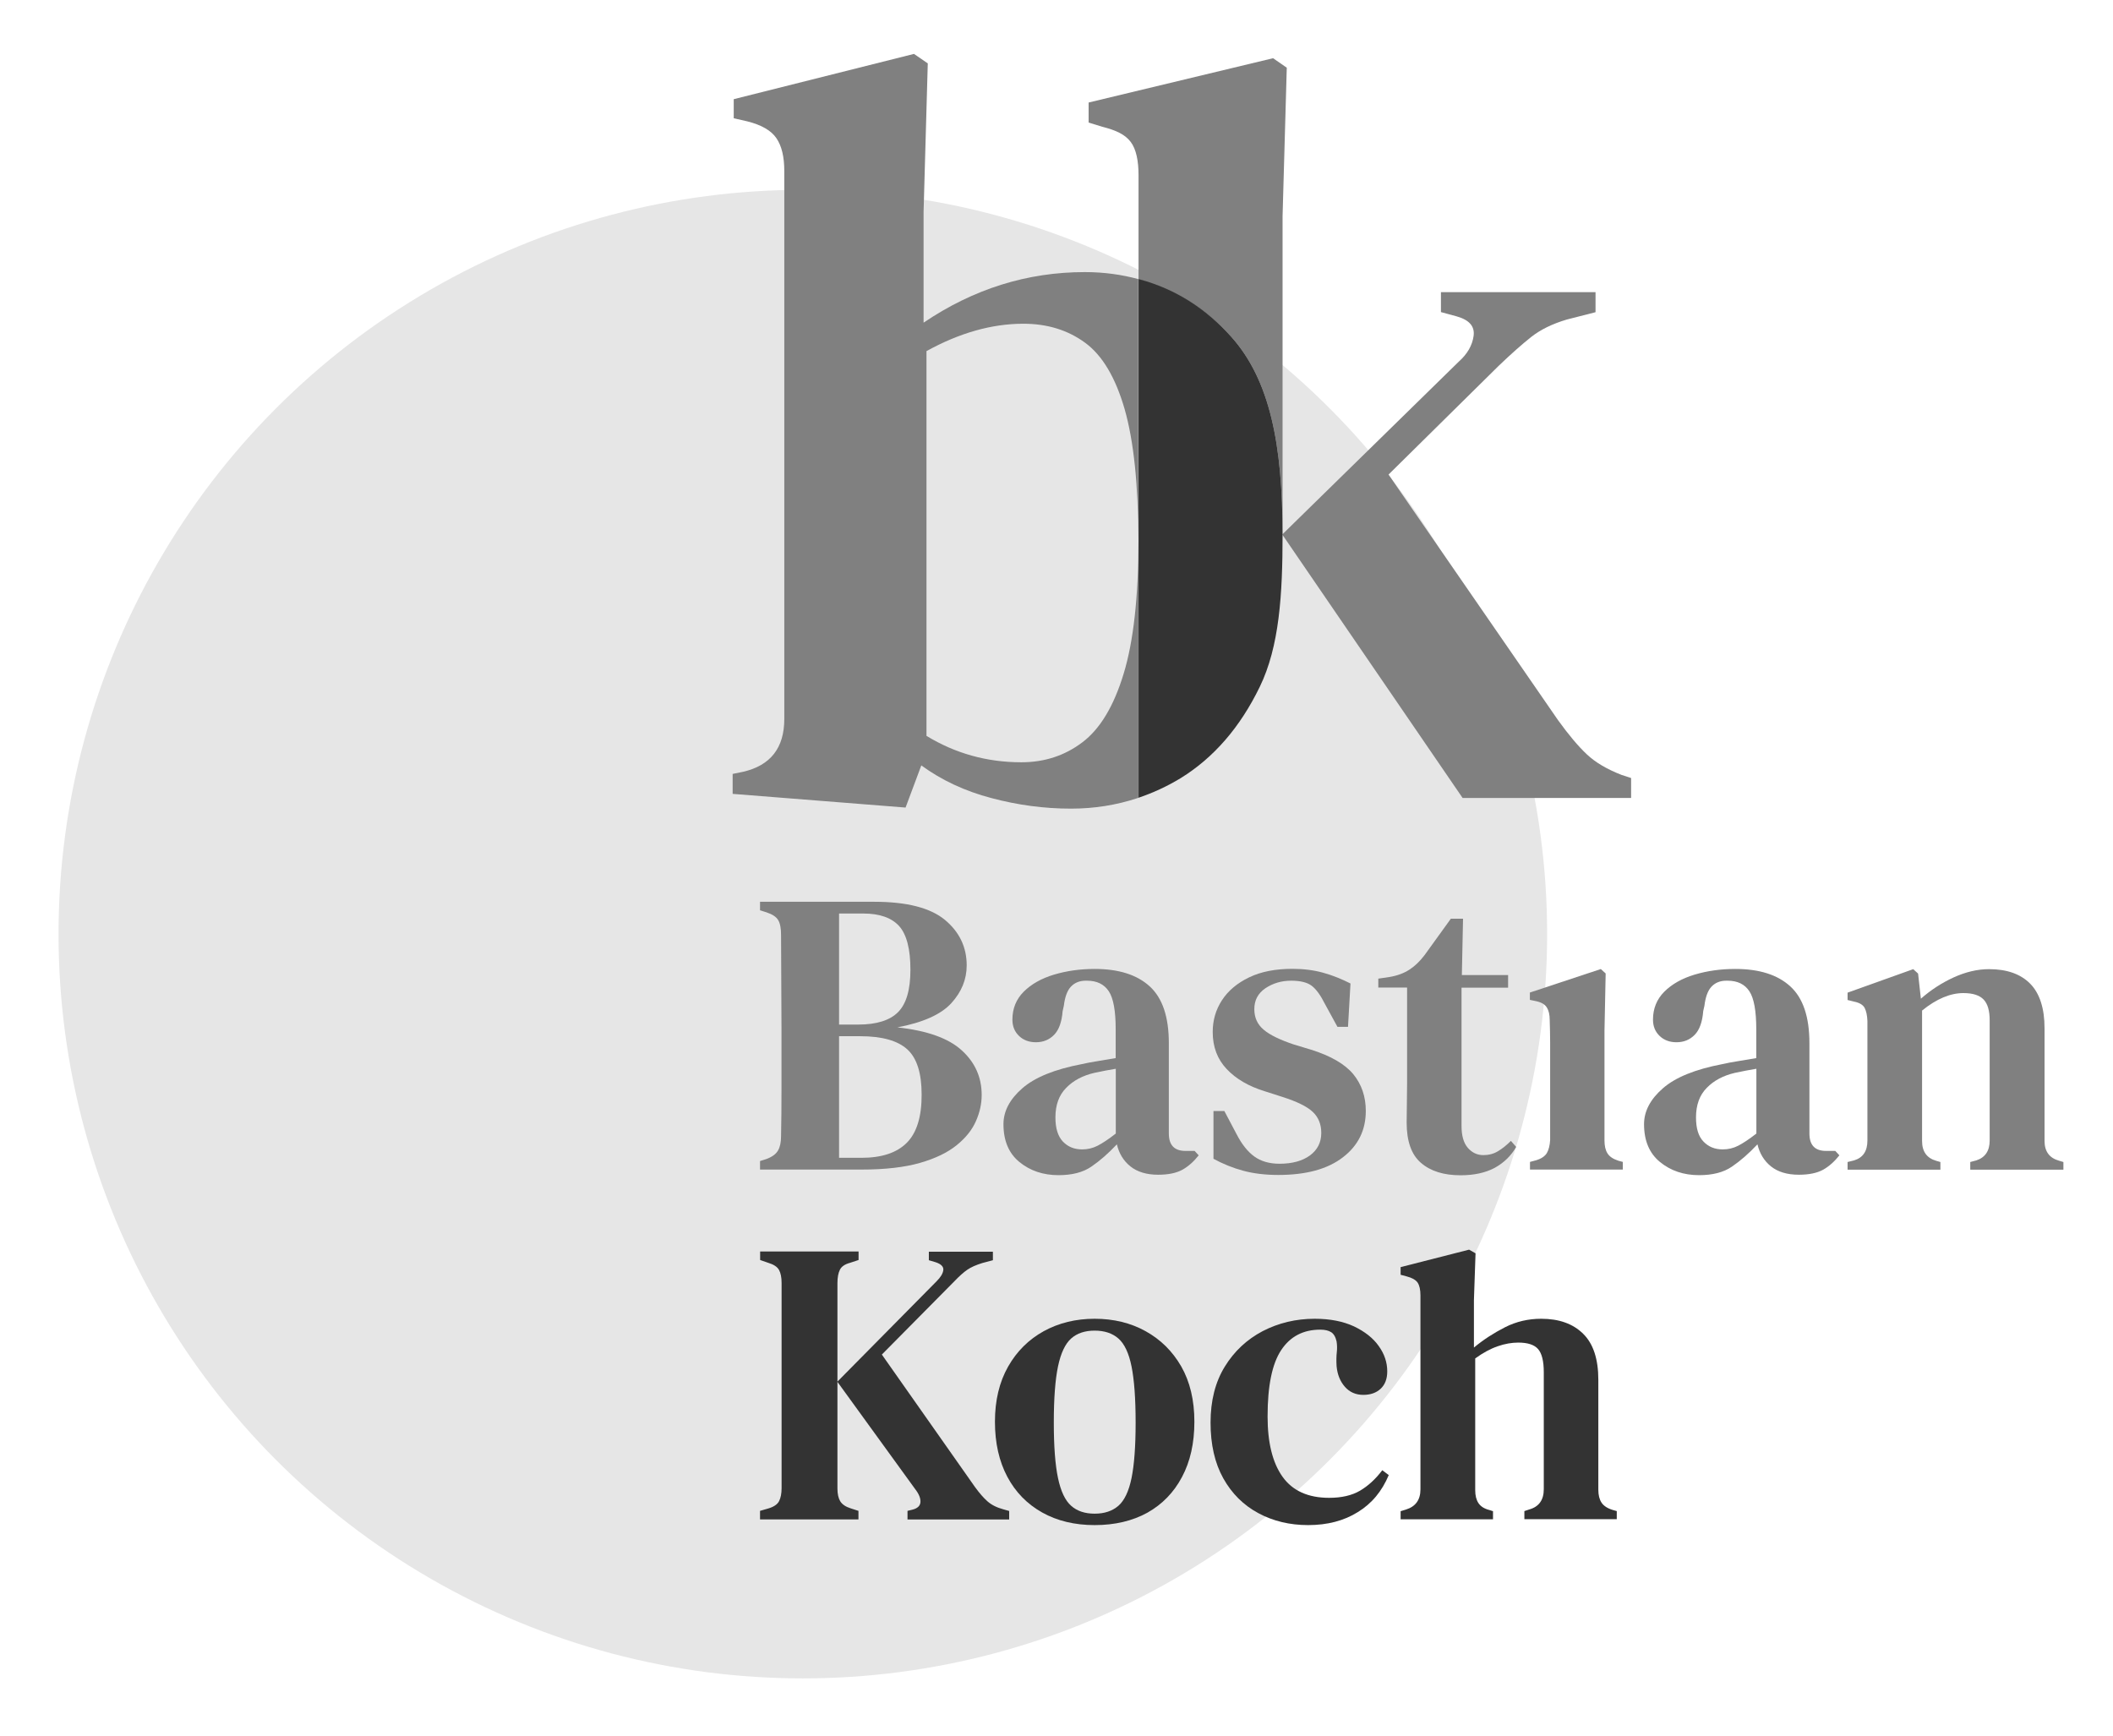<?xml version="1.0" encoding="UTF-8"?>
<svg width="196px" height="161px" viewBox="0 0 196 161" version="1.1" xmlns="http://www.w3.org/2000/svg" xmlns:xlink="http://www.w3.org/1999/xlink">
    <!-- Generator: Sketch 57.1 (83088) - https://sketch.com -->
    <title>logo</title>
    <desc>Created with Sketch.</desc>
    <defs>
        <filter x="-7.2%" y="-8.9%" width="114.4%" height="117.9%" filterUnits="objectBoundingBox" id="filter-1">
            <feOffset dx="0" dy="2" in="SourceAlpha" result="shadowOffsetOuter1"></feOffset>
            <feGaussianBlur stdDeviation="2.5" in="shadowOffsetOuter1" result="shadowBlurOuter1"></feGaussianBlur>
            <feColorMatrix values="0 0 0 0 1   0 0 0 0 1   0 0 0 0 1  0 0 0 0.497 0" type="matrix" in="shadowBlurOuter1" result="shadowMatrixOuter1"></feColorMatrix>
            <feMerge>
                <feMergeNode in="shadowMatrixOuter1"></feMergeNode>
                <feMergeNode in="SourceGraphic"></feMergeNode>
            </feMerge>
        </filter>
    </defs>
    <g id="Page-1" stroke="none" stroke-width="1" fill="none" fill-rule="evenodd">
        <g id="logo" filter="url(#filter-1)" transform="translate(5, 3)">
            <circle id="Oval" fill="#E6E6E6" fill-rule="nonzero" cx="69.47" cy="81.65" r="69.04"></circle>
            <g id="Group" transform="translate(62, 0)">
                <path d="M33.67,26.79 C32.07,25.62 30.17,25.03 27.95,25.03 C25.02,25.03 22.02,25.87 18.96,27.57 L18.96,63.26 C21.63,64.89 24.57,65.71 27.76,65.71 C29.91,65.71 31.8,65.09 33.43,63.85 C35.06,62.62 36.33,60.49 37.25,57.49 C38.16,54.5 38.62,50.39 38.62,45.17 C38.62,39.96 38.19,35.88 37.35,32.95 C36.49,30.01 35.27,27.96 33.67,26.79 Z" id="Path"></path>
                <path d="M83.41,66.88 C82.06,66.35 80.99,65.73 80.19,64.97 C79.39,64.22 78.5,63.16 77.52,61.8 L61.8,39.02 L72,28.95 C73.16,27.84 74.17,26.94 75.03,26.26 C75.89,25.58 76.99,25.04 78.34,24.64 L81,23.96 L81,22.1 L66.66,22.1 L66.66,23.95 L68.13,24.35 C69.29,24.68 69.81,25.27 69.69,26.16 C69.57,27.04 69.11,27.84 68.31,28.55 L51.94,44.58 L68.67,69.02 L84.3,69.02 L84.3,67.17 L83.41,66.88 Z" id="Path" fill="#808080" fill-rule="nonzero"></path>
                <g id="Path">
                    <path d="M33.67,26.79 C32.07,25.62 30.17,25.03 27.95,25.03 C25.02,25.03 22.02,25.87 18.96,27.57 L18.96,63.26 C21.63,64.89 24.57,65.71 27.76,65.71 C29.91,65.71 31.8,65.09 33.43,63.85 C35.06,62.62 36.33,60.49 37.25,57.49 C38.16,54.5 38.62,50.39 38.62,45.17 C38.62,39.96 38.19,35.88 37.35,32.95 C36.49,30.01 35.27,27.96 33.67,26.79 Z"></path>
                    <path d="M33.63,20.24 C28.28,20.24 23.3,21.8 18.67,24.93 L18.67,14.66 L19.06,0.88 L17.78,0 L1.06,4.2 L1.06,5.97 L2.33,6.26 C3.63,6.59 4.53,7.1 5.02,7.82 C5.51,8.54 5.75,9.55 5.75,10.85 L5.75,61.7 C5.75,64.37 4.48,66 1.94,66.59 L0.96,66.79 L0.96,68.64 L17,69.91 L18.46,66 C20.35,67.38 22.52,68.39 24.96,69.03 C27.4,69.68 29.86,70.01 32.34,70.01 C34.51,70.01 36.56,69.68 38.5,69.04 C38.53,69.03 38.57,69.02 38.6,69 L38.6,63.37 L38.6,45.17 C38.6,50.39 38.14,54.5 37.23,57.49 C36.32,60.49 35.05,62.61 33.41,63.85 C31.78,65.09 29.89,65.71 27.74,65.71 C24.55,65.71 21.61,64.89 18.94,63.26 L18.94,27.57 C22,25.88 25,25.03 27.93,25.03 C30.15,25.03 32.05,25.62 33.65,26.79 C35.25,27.96 36.47,30.01 37.32,32.95 C38.16,35.89 38.59,39.96 38.59,45.17 L38.59,20.89 C37.04,20.47 35.39,20.24 33.63,20.24 Z" fill="#808080" fill-rule="nonzero"></path>
                </g>
                <path d="M51.09,0.4 L33.98,4.51 L33.98,6.37 L35.25,6.76 C36.55,7.09 37.36,7.48 37.88,8.16 C38.4,8.84 38.61,9.95 38.61,11.25 L38.61,13.35 L38.61,20.93 C41.84,21.82 44.82,23.58 47.22,26.25 C50.8,30.26 51.97,36.24 51.97,44.59 L51.97,15.06 L52.36,1.28 L51.09,0.4 Z" id="Path" fill="#808080" fill-rule="nonzero"></path>
                <path d="M47.22,26.25 C44.83,23.58 42.01,21.82 38.77,20.93 C38.72,20.92 38.66,20.91 38.61,20.89 L38.61,45.17 L38.61,63.37 L38.61,69 C39.97,68.54 41.27,67.94 42.52,67.18 C45.58,65.29 48.03,62.47 49.85,58.72 C51.68,54.97 51.97,50.13 51.97,44.6 C51.97,36.24 50.8,30.26 47.22,26.25 Z" id="Path" fill="#333333" fill-rule="nonzero"></path>
            </g>
            <path d="M65.5,135.94 L65.5,135.15 L66.29,134.92 C66.79,134.77 67.12,134.54 67.27,134.24 C67.42,133.94 67.5,133.54 67.5,133.04 L67.5,114.02 C67.5,113.49 67.42,113.09 67.26,112.8 C67.1,112.51 66.76,112.29 66.26,112.14 L65.51,111.88 L65.51,111.09 L74.64,111.09 L74.64,111.88 L73.85,112.14 C73.37,112.27 73.06,112.48 72.91,112.78 C72.76,113.08 72.68,113.49 72.68,114.02 L72.68,133.08 C72.68,133.58 72.77,133.98 72.94,134.26 C73.12,134.55 73.44,134.77 73.92,134.92 L74.63,135.15 L74.63,135.94 L65.5,135.94 Z M79.18,135.94 L79.18,135.15 L79.63,135.04 C80.11,134.92 80.36,134.68 80.38,134.33 C80.4,133.98 80.24,133.58 79.89,133.13 L72.67,123.17 L81.88,113.85 C82.26,113.47 82.46,113.13 82.5,112.82 C82.54,112.51 82.31,112.26 81.8,112.09 L81.16,111.9 L81.16,111.11 L87.1,111.11 L87.1,111.9 L86.12,112.16 C85.54,112.34 85.08,112.54 84.73,112.78 C84.38,113.02 83.98,113.38 83.53,113.85 L76.8,120.65 L85.44,132.94 C85.84,133.49 86.22,133.93 86.59,134.26 C86.96,134.59 87.45,134.84 88.08,135.01 L88.61,135.16 L88.61,135.95 L79.18,135.95 L79.18,135.94 Z" id="Shape" fill="#333333" fill-rule="nonzero"></path>
            <path d="M96.54,136.47 C94.69,136.47 93.06,136.08 91.67,135.3 C90.28,134.52 89.2,133.42 88.44,131.99 C87.68,130.56 87.29,128.86 87.29,126.88 C87.29,124.9 87.7,123.2 88.51,121.77 C89.32,120.34 90.43,119.25 91.82,118.48 C93.21,117.72 94.78,117.33 96.54,117.33 C98.29,117.33 99.87,117.71 101.26,118.48 C102.65,119.25 103.75,120.33 104.57,121.75 C105.38,123.17 105.79,124.88 105.79,126.88 C105.79,128.86 105.41,130.57 104.64,132.01 C103.88,133.45 102.8,134.55 101.43,135.32 C100.05,136.08 98.42,136.47 96.54,136.47 Z M96.54,135.41 C97.44,135.41 98.17,135.17 98.74,134.68 C99.3,134.19 99.71,133.33 99.96,132.11 C100.21,130.88 100.34,129.17 100.34,126.96 C100.34,124.73 100.21,123 99.96,121.75 C99.71,120.51 99.3,119.65 98.74,119.16 C98.18,118.67 97.44,118.43 96.54,118.43 C95.64,118.43 94.91,118.67 94.36,119.16 C93.81,119.65 93.4,120.51 93.14,121.75 C92.88,122.99 92.75,124.73 92.75,126.96 C92.75,129.17 92.88,130.88 93.14,132.11 C93.4,133.34 93.81,134.2 94.36,134.68 C94.91,135.17 95.64,135.41 96.54,135.41 Z" id="Shape" fill="#333333" fill-rule="nonzero"></path>
            <path d="M116.34,136.47 C114.64,136.47 113.09,136.1 111.72,135.36 C110.34,134.62 109.26,133.54 108.47,132.13 C107.68,130.71 107.29,128.99 107.29,126.96 C107.29,124.93 107.73,123.2 108.61,121.77 C109.49,120.34 110.66,119.25 112.12,118.48 C113.59,117.72 115.2,117.33 116.95,117.33 C118.38,117.33 119.59,117.57 120.6,118.04 C121.6,118.52 122.37,119.12 122.89,119.86 C123.42,120.6 123.68,121.38 123.68,122.21 C123.68,122.91 123.47,123.45 123.06,123.83 C122.65,124.21 122.11,124.39 121.46,124.39 C120.76,124.39 120.19,124.14 119.75,123.64 C119.31,123.14 119.05,122.5 118.98,121.72 C118.95,121.22 118.96,120.79 119,120.44 C119.04,120.09 119.03,119.75 118.98,119.43 C118.88,119 118.71,118.72 118.47,118.57 C118.23,118.42 117.9,118.34 117.47,118.34 C115.89,118.34 114.68,118.97 113.84,120.24 C113,121.51 112.58,123.55 112.58,126.39 C112.58,128.82 113.04,130.69 113.97,131.99 C114.9,133.29 116.34,133.94 118.29,133.94 C119.44,133.94 120.4,133.72 121.15,133.28 C121.9,132.84 122.59,132.21 123.22,131.38 L123.82,131.83 C123.19,133.33 122.24,134.48 120.94,135.27 C119.66,136.07 118.12,136.47 116.34,136.47 Z" id="Path" fill="#333333" fill-rule="nonzero"></path>
            <path d="M144.61,135.07 C144.11,134.92 143.76,134.69 143.56,134.39 C143.36,134.09 143.26,133.69 143.26,133.19 L143.26,123 C143.26,121.07 142.79,119.64 141.85,118.72 C140.91,117.79 139.61,117.33 137.96,117.33 C136.76,117.33 135.64,117.59 134.6,118.12 C133.56,118.65 132.6,119.27 131.72,120 L131.72,115.6 L131.87,111.26 L131.27,110.92 L124.92,112.54 L124.92,113.25 L125.48,113.4 C125.98,113.53 126.32,113.72 126.5,113.98 C126.67,114.24 126.76,114.64 126.76,115.16 L126.76,115.6 L126.76,133.15 C126.76,134.13 126.31,134.75 125.41,135.03 L124.92,135.18 L124.92,135.93 L133.49,135.93 L133.49,135.18 L133.15,135.07 C132.67,134.95 132.34,134.73 132.14,134.43 C131.94,134.13 131.84,133.73 131.84,133.23 L131.84,121.01 C132.57,120.48 133.26,120.11 133.93,119.88 C134.59,119.65 135.23,119.54 135.83,119.54 C136.71,119.54 137.32,119.74 137.67,120.14 C138.02,120.54 138.2,121.26 138.2,122.28 L138.2,133.14 C138.2,134.14 137.75,134.77 136.85,135.02 L136.4,135.17 L136.4,135.92 L144.97,135.92 L144.97,135.17 L144.61,135.07 Z" id="Path" fill="#333333" fill-rule="nonzero"></path>
            <g id="Group" transform="translate(65, 78)" fill="#808080" fill-rule="nonzero">
                <g>
                    <path d="M13.24,12.3 C15.62,11.85 17.29,11.1 18.24,10.06 C19.19,9.02 19.67,7.85 19.67,6.55 C19.67,4.85 18.99,3.44 17.64,2.32 C16.29,1.21 14.11,0.65 11.1,0.65 L0.5,0.65 L0.5,1.44 L1.1,1.63 C1.65,1.81 2.01,2.05 2.19,2.36 C2.37,2.67 2.45,3.13 2.45,3.73 C2.45,5.18 2.46,6.63 2.47,8.07 C2.48,9.51 2.49,10.96 2.49,12.41 L2.49,13.76 C2.49,15.21 2.49,16.66 2.49,18.1 C2.49,19.54 2.48,20.98 2.45,22.4 C2.45,22.95 2.36,23.39 2.17,23.72 C1.98,24.05 1.63,24.31 1.1,24.51 L0.5,24.7 L0.5,25.49 L9.93,25.49 C12.11,25.49 13.91,25.28 15.34,24.87 C16.77,24.46 17.9,23.91 18.74,23.23 C19.58,22.55 20.17,21.81 20.53,20.99 C20.89,20.17 21.06,19.37 21.06,18.57 C21.06,16.94 20.45,15.56 19.22,14.44 C17.99,13.31 16,12.6 13.24,12.3 Z M7.83,1.74 L10.09,1.74 C11.59,1.74 12.7,2.13 13.4,2.9 C14.1,3.68 14.45,5.03 14.45,6.96 C14.45,8.81 14.07,10.12 13.3,10.89 C12.53,11.66 11.3,12.04 9.6,12.04 L7.83,12.04 L7.83,1.74 Z M14.11,23.01 C13.18,23.94 11.78,24.4 9.9,24.4 L7.83,24.4 L7.83,13.12 L9.78,13.12 C11.81,13.12 13.27,13.53 14.16,14.34 C15.05,15.15 15.49,16.55 15.49,18.53 C15.5,20.59 15.03,22.09 14.11,23.01 Z" id="Shape"></path>
                    <path d="M39.96,23.76 C38.93,23.76 38.42,23.22 38.42,22.14 L38.42,13.76 C38.42,11.33 37.83,9.58 36.65,8.5 C35.47,7.42 33.77,6.88 31.54,6.88 C30.19,6.88 28.93,7.06 27.76,7.41 C26.6,7.76 25.66,8.29 24.96,8.99 C24.26,9.69 23.91,10.56 23.91,11.58 C23.91,12.21 24.12,12.71 24.53,13.1 C24.94,13.49 25.46,13.68 26.09,13.68 C26.77,13.68 27.33,13.45 27.78,12.99 C28.23,12.53 28.49,11.79 28.57,10.79 L28.68,10.3 C28.78,9.47 29,8.88 29.34,8.52 C29.68,8.16 30.14,7.97 30.71,7.97 L30.82,7.97 C31.75,7.97 32.42,8.3 32.85,8.95 C33.28,9.6 33.49,10.78 33.49,12.48 L33.49,15.15 C32.94,15.25 32.38,15.34 31.82,15.43 C31.26,15.52 30.76,15.61 30.34,15.71 C27.83,16.19 26,16.93 24.83,17.95 C23.67,18.96 23.08,20.07 23.08,21.28 C23.08,22.81 23.57,23.98 24.56,24.79 C25.55,25.6 26.76,26.01 28.19,26.01 C29.44,26.01 30.46,25.75 31.23,25.22 C32.01,24.69 32.8,24 33.6,23.15 C33.8,24 34.22,24.69 34.86,25.2 C35.5,25.71 36.36,25.97 37.43,25.97 C38.38,25.97 39.13,25.81 39.69,25.5 C40.24,25.19 40.74,24.74 41.19,24.17 L40.81,23.76 L39.96,23.76 Z M33.5,22.15 C32.82,22.68 32.26,23.05 31.81,23.28 C31.36,23.51 30.88,23.62 30.38,23.62 C29.65,23.62 29.06,23.38 28.59,22.89 C28.13,22.4 27.9,21.66 27.9,20.65 C27.9,19.5 28.23,18.58 28.9,17.91 C29.56,17.23 30.43,16.77 31.51,16.52 C32.19,16.37 32.85,16.25 33.5,16.14 L33.5,22.15 L33.5,22.15 Z" id="Shape"></path>
                    <path d="M51.61,14.37 L49.99,13.88 C48.71,13.45 47.78,13 47.21,12.51 C46.63,12.02 46.35,11.39 46.35,10.61 C46.35,9.78 46.69,9.14 47.38,8.67 C48.07,8.21 48.86,7.97 49.77,7.97 C50.62,7.97 51.26,8.13 51.67,8.44 C52.08,8.75 52.49,9.31 52.89,10.11 L54.06,12.25 L55.04,12.25 L55.27,8.23 C54.44,7.81 53.6,7.47 52.73,7.23 C51.87,6.99 50.92,6.87 49.89,6.87 C48.31,6.87 46.97,7.13 45.87,7.66 C44.77,8.19 43.93,8.89 43.35,9.78 C42.77,10.67 42.49,11.65 42.49,12.73 C42.49,14.11 42.92,15.25 43.79,16.17 C44.65,17.08 45.83,17.77 47.3,18.22 L48.95,18.75 C50.3,19.18 51.24,19.64 51.77,20.14 C52.3,20.64 52.56,21.29 52.56,22.09 C52.56,22.97 52.21,23.66 51.51,24.18 C50.81,24.69 49.87,24.95 48.69,24.95 C47.74,24.95 46.95,24.72 46.34,24.27 C45.72,23.82 45.18,23.13 44.7,22.2 L43.57,20.06 L42.56,20.06 L42.56,24.49 C43.44,24.97 44.36,25.34 45.32,25.6 C46.28,25.86 47.37,25.99 48.57,25.99 C51.15,25.99 53.15,25.45 54.57,24.35 C55.99,23.26 56.69,21.83 56.69,20.05 C56.69,18.72 56.3,17.58 55.52,16.63 C54.75,15.71 53.44,14.94 51.61,14.37 Z" id="Path"></path>
                    <path d="M79.11,23.99 C78.92,23.69 78.83,23.29 78.83,22.79 L78.83,12.64 L78.94,7.3 L78.49,6.89 L71.91,9.07 L71.91,9.75 L72.44,9.86 C72.94,9.96 73.29,10.15 73.47,10.44 C73.66,10.73 73.75,11.12 73.75,11.62 C73.77,12.32 73.79,13 73.79,13.67 C73.79,14.33 73.79,15.05 73.79,15.83 L73.79,22.75 C73.76,23.25 73.66,23.65 73.49,23.95 C73.31,24.25 72.98,24.48 72.48,24.63 L71.92,24.78 L71.92,25.49 L80.53,25.49 L80.53,24.78 L80.12,24.67 C79.63,24.51 79.3,24.29 79.11,23.99 Z" id="Path"></path>
                    <path d="M99.38,23.76 C98.35,23.76 97.84,23.22 97.84,22.14 L97.84,13.76 C97.84,11.33 97.25,9.58 96.07,8.5 C94.89,7.42 93.19,6.88 90.96,6.88 C89.61,6.88 88.35,7.06 87.18,7.41 C86.02,7.76 85.08,8.29 84.38,8.99 C83.68,9.69 83.33,10.56 83.33,11.58 C83.33,12.21 83.54,12.71 83.95,13.1 C84.36,13.49 84.88,13.68 85.51,13.68 C86.19,13.68 86.75,13.45 87.2,12.99 C87.65,12.53 87.91,11.79 87.99,10.79 L88.1,10.3 C88.2,9.47 88.42,8.88 88.76,8.52 C89.1,8.16 89.56,7.97 90.13,7.97 L90.24,7.97 C91.17,7.97 91.84,8.3 92.27,8.95 C92.7,9.6 92.91,10.78 92.91,12.48 L92.91,15.15 C92.36,15.25 91.8,15.34 91.24,15.43 C90.68,15.52 90.18,15.61 89.76,15.71 C87.25,16.19 85.42,16.93 84.25,17.95 C83.09,18.96 82.5,20.07 82.5,21.28 C82.5,22.81 82.99,23.98 83.98,24.79 C84.97,25.6 86.18,26.01 87.61,26.01 C88.86,26.01 89.88,25.75 90.65,25.22 C91.43,24.69 92.22,24 93.02,23.15 C93.22,24 93.64,24.69 94.28,25.2 C94.92,25.71 95.78,25.97 96.86,25.97 C97.81,25.97 98.56,25.81 99.12,25.5 C99.67,25.19 100.17,24.74 100.62,24.17 L100.24,23.76 L99.38,23.76 Z M92.92,22.15 C92.24,22.68 91.68,23.05 91.23,23.28 C90.78,23.51 90.3,23.62 89.8,23.62 C89.07,23.62 88.48,23.38 88.01,22.89 C87.54,22.4 87.32,21.66 87.32,20.65 C87.32,19.5 87.65,18.58 88.32,17.91 C88.98,17.23 89.85,16.77 90.93,16.52 C91.61,16.37 92.27,16.25 92.92,16.14 L92.92,22.15 L92.92,22.15 Z" id="Shape"></path>
                    <path d="M121,24.67 C120.1,24.42 119.65,23.81 119.65,22.83 L119.65,12.38 C119.65,10.53 119.2,9.15 118.32,8.25 C117.43,7.35 116.16,6.9 114.5,6.9 C113.42,6.9 112.33,7.16 111.21,7.67 C110.1,8.18 109.09,8.84 108.18,9.64 L107.92,7.31 L107.47,6.9 L101.38,9.08 L101.38,9.76 L101.98,9.91 C102.48,10.01 102.81,10.21 102.96,10.49 C103.11,10.78 103.2,11.18 103.22,11.71 L103.22,22.8 C103.22,23.78 102.81,24.39 101.98,24.64 L101.38,24.79 L101.38,25.5 L109.99,25.5 L109.99,24.79 L109.61,24.68 C108.73,24.43 108.29,23.82 108.29,22.84 L108.29,10.74 C109.62,9.66 110.9,9.12 112.12,9.12 C113,9.12 113.62,9.32 114,9.72 C114.38,10.12 114.56,10.76 114.56,11.64 L114.56,22.8 C114.56,23.75 114.15,24.37 113.32,24.64 L112.76,24.79 L112.76,25.5 L121.4,25.5 L121.4,24.79 L121,24.67 Z" id="Path"></path>
                </g>
                <path d="M65.48,26.02 C63.92,26.02 62.7,25.64 61.81,24.87 C60.92,24.11 60.48,22.86 60.48,21.13 C60.48,20.53 60.49,19.96 60.5,19.42 C60.51,18.88 60.52,18.25 60.52,17.52 L60.52,8.61 L57.85,8.61 L57.85,7.78 L58.87,7.63 C59.6,7.51 60.22,7.28 60.73,6.95 C61.24,6.62 61.71,6.17 62.14,5.6 L64.58,2.22 L65.71,2.22 L65.6,7.45 L69.89,7.45 L69.89,8.62 L65.57,8.62 L65.57,21.44 C65.57,22.34 65.76,23.02 66.15,23.47 C66.54,23.92 67.02,24.15 67.6,24.15 C68.1,24.15 68.55,24.03 68.95,23.79 C69.35,23.55 69.75,23.23 70.15,22.83 L70.64,23.39 C70.16,24.22 69.5,24.86 68.65,25.33 C67.79,25.79 66.73,26.02 65.48,26.02 Z" id="Path"></path>
            </g>
        </g>
    </g>
</svg>